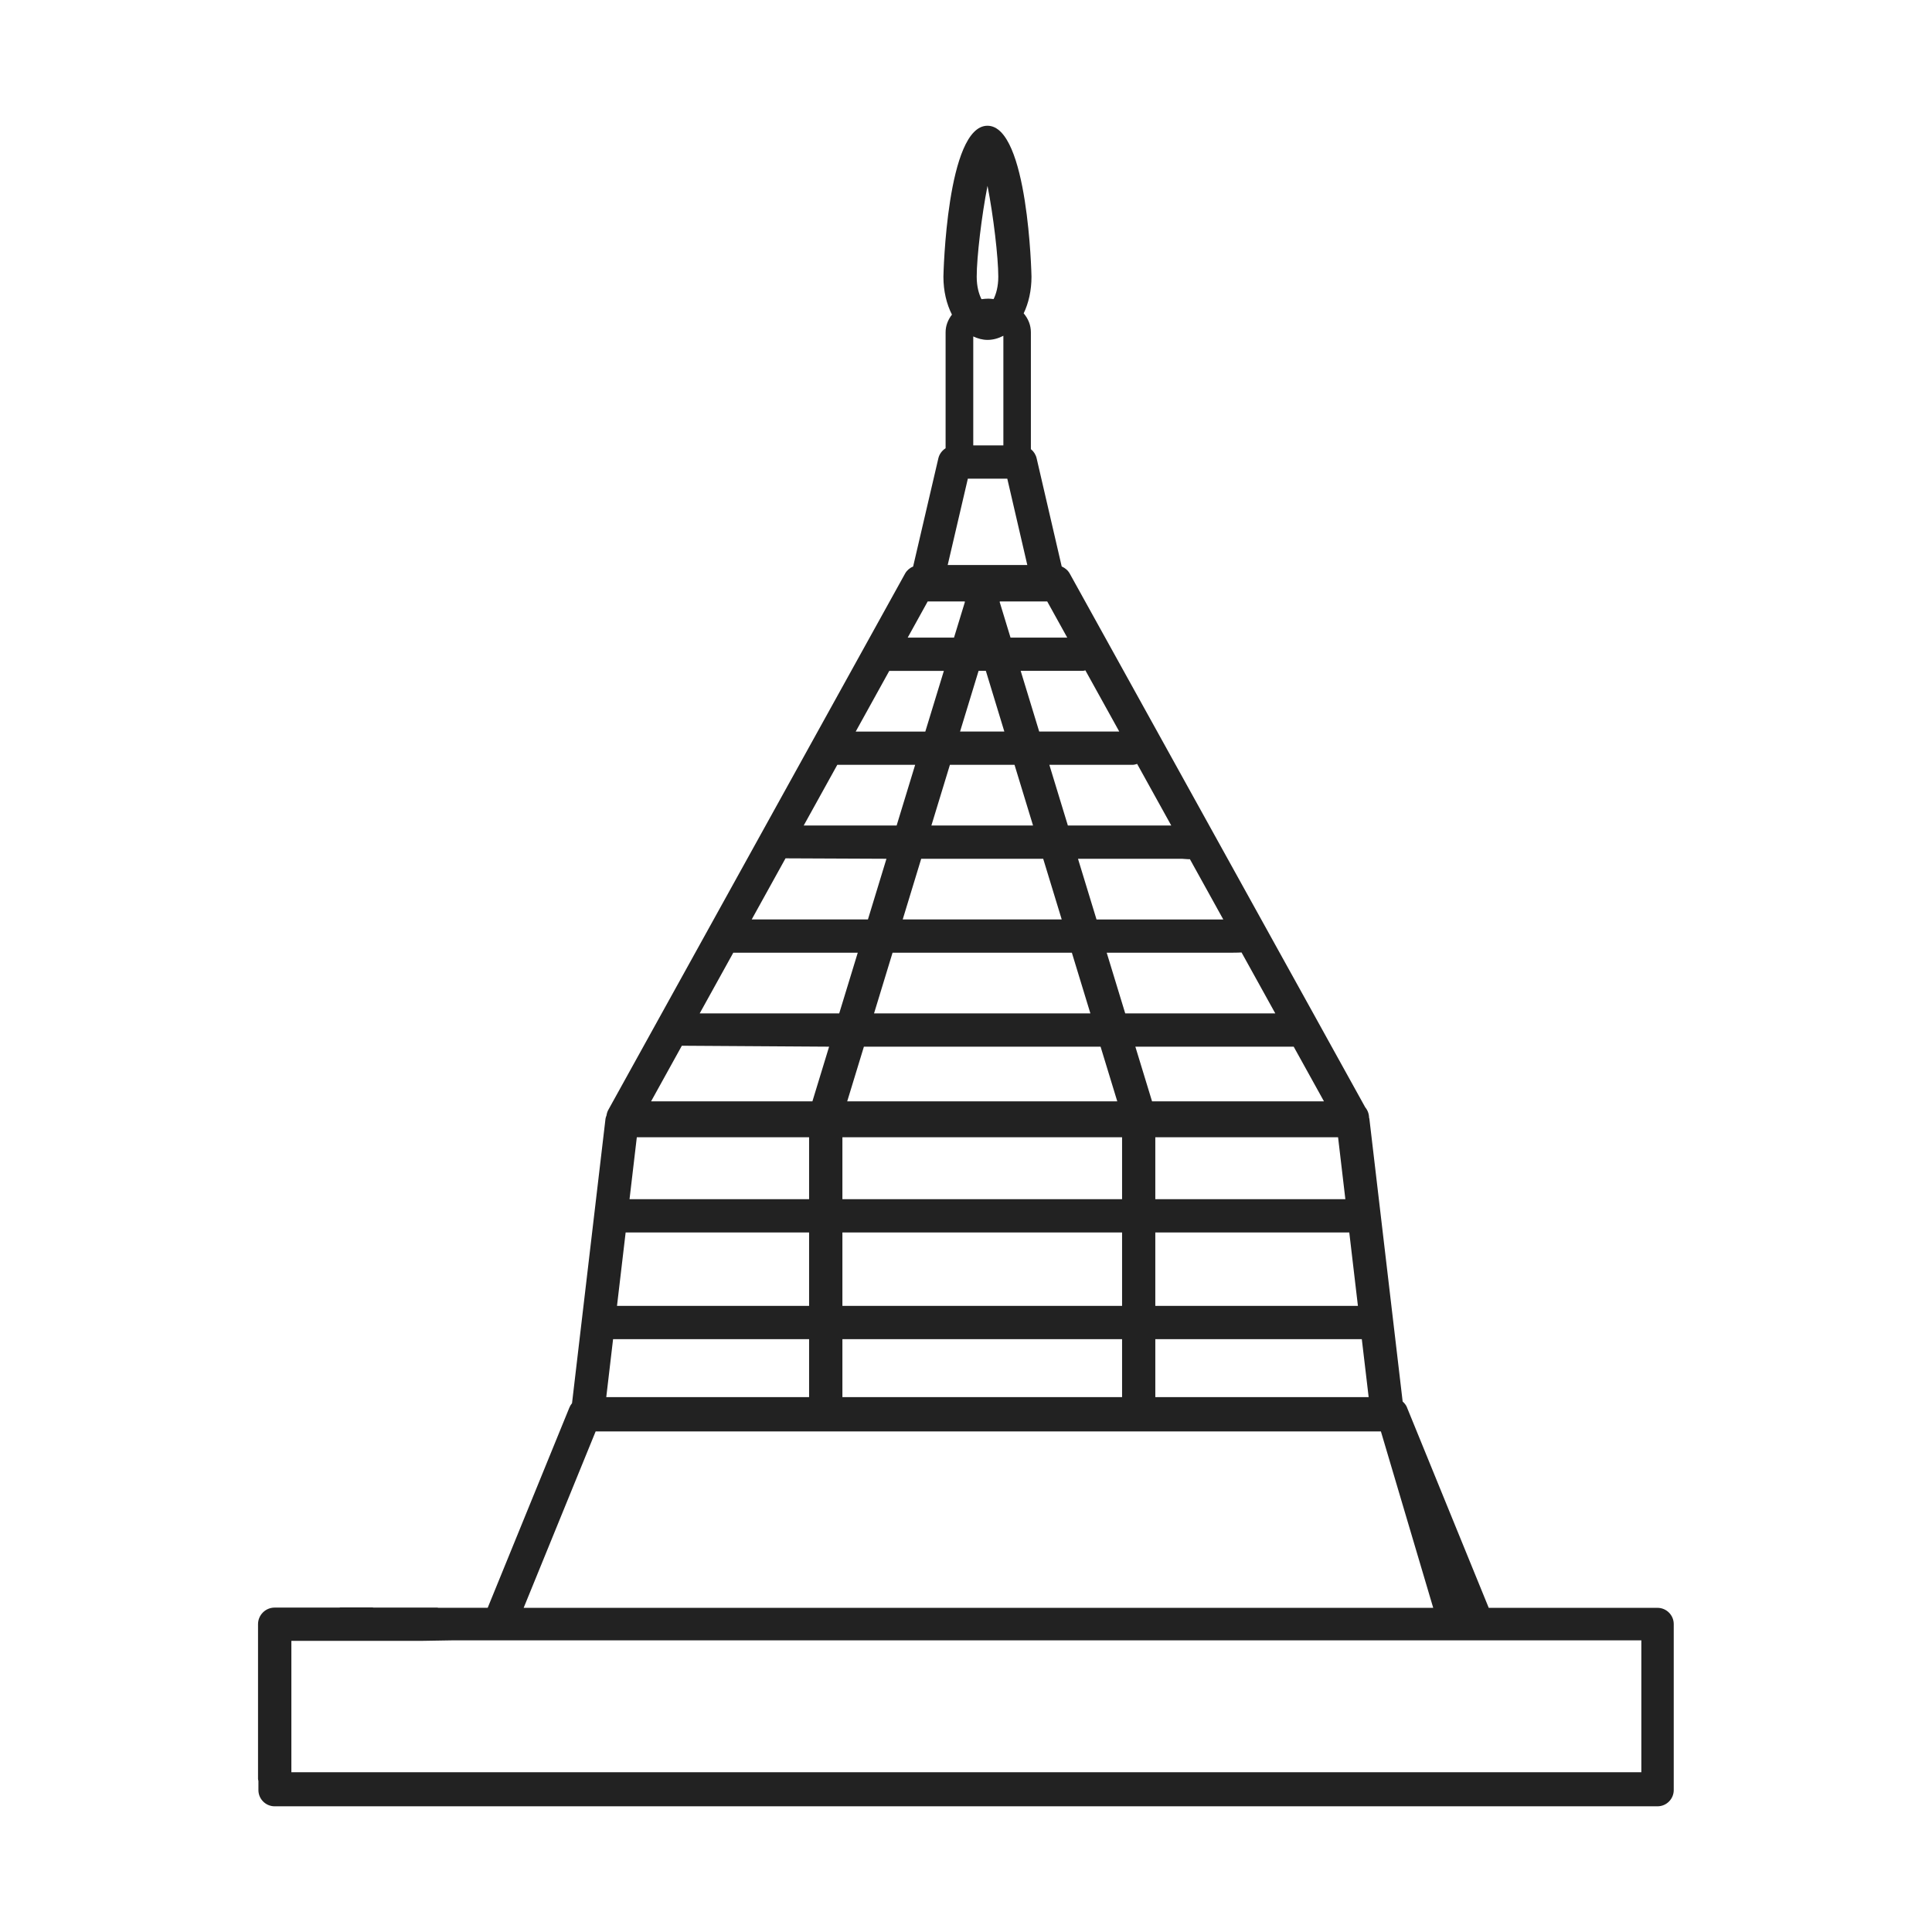 <?xml version="1.0" encoding="UTF-8"?><svg id="c" xmlns="http://www.w3.org/2000/svg" width="70" height="70" viewBox="0 0 70 70"><defs><style>.p{fill:#222;}.q{fill:#333;opacity:0;}</style></defs><g id="i"><g id="k"><rect class="q" x="-20" y="-25" width="128" height="128"/><path class="p" d="m44.983,34.509l.097.174,1.126,2.034h-5.437l-.671-2.199h4.547c.162-.001.27-.004.339-.009Zm1.89,3.414l1.097,1.981h-6.229l-.605-1.981h5.737Zm-10.115-10.212l.671,2.199h-3.683l.671-2.199h2.34Zm-1.973-1.206l.671-2.199h.263l.67,2.199h-1.605Zm3.012,4.61l.671,2.198h-5.761l.67-2.198h4.419Zm1.039,3.404l.671,2.199h-7.839l.671-2.199h6.497Zm1.04,3.404l.605,1.981h-9.785l.605-1.981h8.575Zm.779,3.282v2.244h-10.133v-2.244h10.133Zm0,3.45v2.66h-10.133v-2.66h10.133Zm0,3.866v2.099h-10.133v-2.099h10.133Zm2.458-17.391l1.209,2.184h-4.593l-.671-2.198h3.782c.05,0,.203.02.273.014Zm-1.912-3.452l1.236,2.232h-3.746l-.671-2.199h3.017c.058,0,.111-.018.164-.033Zm-1.968-3.371c.032,0,.061-.014.092-.019l1.228,2.217h-2.901l-.671-2.199h2.252Zm-1.29-2.515l.725,1.309h-2.055l-.393-1.289.006-.02h1.717Zm-2.163-15.056c.21,1.065.39,2.58.39,3.288,0,.361-.08.63-.17.812-.062-.006-.124-.015-.189-.015-.086,0-.168.009-.25.019-.091-.182-.173-.451-.173-.816,0-.708.18-2.223.391-3.288Zm0,5.579c.205,0,.397-.057.574-.149v3.972h-1.091v-3.948c.161.075.333.125.517.125Zm-.713,5.028h1.429l.725,3.128h-2.884l.73-3.128Zm-1.455,4.449h1.341l.007.02-.394,1.289h-1.678l.724-1.309Zm-1.392,2.515h1.978l-.672,2.199h-2.522l1.216-2.199Zm.938,3.404l-.671,2.199h-3.367l1.217-2.199h2.821Zm-4.905,3.387c-.061,0-.108-0-.094-0l.094 0Zm.208.001l3.657.016-.671,2.198h-4.211l1.225-2.214Zm-1.868,3.377l.005-.009c.007.003.003.006-.005.009Zm-.024.042c.072 0.0.158.001.268.001h4.241l-.672,2.199h-5.055l1.217-2.199Zm-1.865,3.371l5.336.034-.605,1.981h-5.845l1.115-2.016Zm-1.63,3.316h6.241v2.244h-6.506l.264-2.244Zm-.406,3.45h6.647v2.66h-6.96l.313-2.66Zm-.455,3.866h7.102v2.099h-7.349l.247-2.099Zm-6.969,15.691h-4.687v-4.76h4.687l1.206-.02h43.019v4.78H15.245Zm3.729-5.957l2.608-6.391h28.452l1.895,6.391H18.975Zm30.616-7.635h-7.73v-2.099h7.482l.248,2.099Zm-.389-3.305h-7.341v-2.66h7.028l.313,2.66Zm-.719-6.11l.264,2.244h-6.886v-2.244h6.622Zm2.499,9.79c-.035-.086-.092-.155-.159-.215l-1.206-10.248c-.001-.013-.009-.023-.011-.036-.003-.141-.052-.272-.137-.373l-1.242-2.244-.664-1.201-1.461-2.637-.038-.069-.665-1.201-6.638-11.989c-.066-.119-.171-.205-.291-.257l-.909-3.921c-.031-.135-.107-.249-.208-.331v-4.234c0-.256-.096-.492-.261-.686.178-.37.283-.824.283-1.329,0-.055-.119-5.468-1.595-5.468-1.477,0-1.596,5.413-1.596,5.468,0,.527.116.996.309,1.375-.143.185-.23.402-.23.64v4.202c-.127.083-.225.207-.262.363l-.914,3.921c-.118.051-.221.134-.288.25l-1.953,3.529-3.148,5.689-5.657,10.223c-.035.063-.054.131-.064.2-.013.038-.031.074-.036.116l-1.213,10.308c-.038.046-.07.098-.094.155l-2.931,7.183-.031.076h-1.782c-.015-.001-.028-.008-.042-.008h-2.332c0-.002.001-.004.001-.006h-1.206c0,.002.001.004.001.006h-2.358c-.333,0-.603.27-.603.603v5.608c0,.025.011.046.014.07v.33c0,.325.263.589.589.589h50.102c.325,0,.589-.263.589-.589v-6.013c0-.325-.264-.589-.589-.589h-6.114l-2.962-7.26Z"/></g></g></svg>